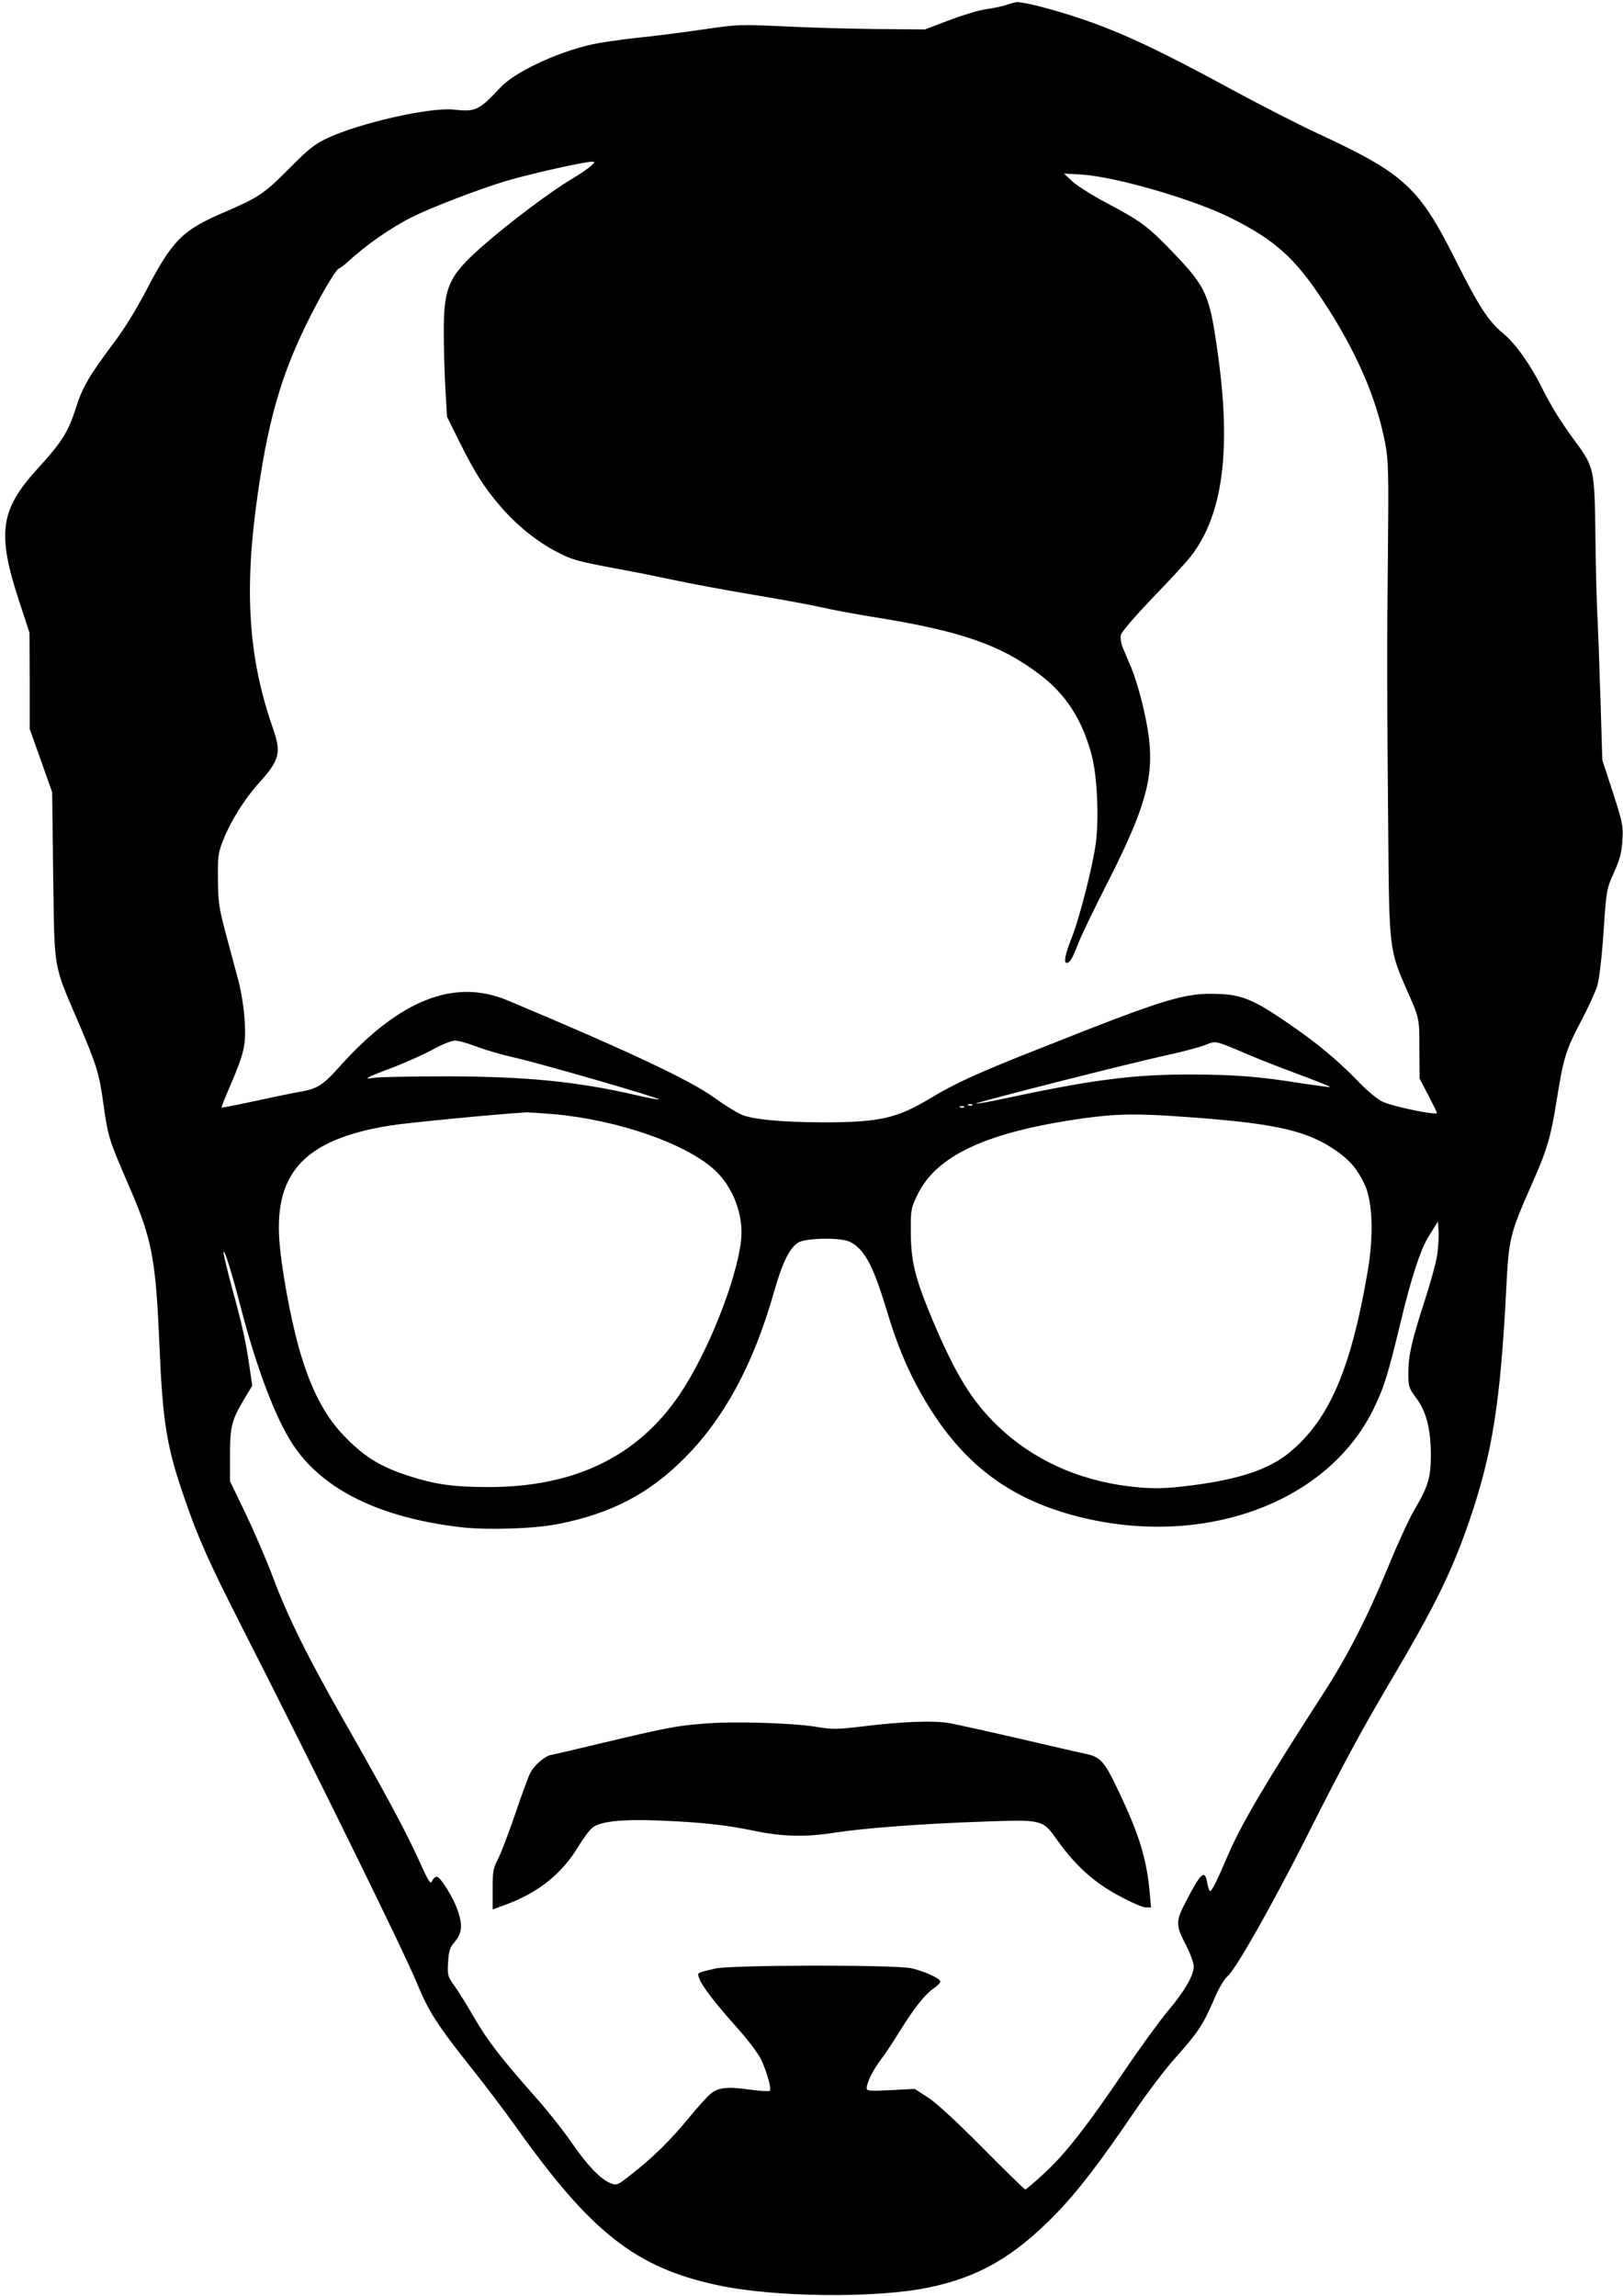 <?xml version="1.0" encoding="UTF-8" standalone="yes"?>
<svg version="1.0" xmlns="http://www.w3.org/2000/svg" width="210mm" height="297mm" viewBox="0 0 794 1123" preserveAspectRatio="xMidYMid meet">
  <g transform="translate(0,1123) scale(0.1,-0.1)" fill="#000000" stroke="none">
    <path d="M4923 11206 c-23 -8 -68 -17 -99 -21 -32 -4 -112 -28 -178 -53 l-121
-46 -235 2 c-129 1 -334 7 -455 13 -214 10 -225 10 -395 -15 -96 -14 -242 -33
-325 -41 -82 -9 -186 -24 -231 -35 -167 -39 -369 -135 -436 -208 -106 -113
-121 -120 -229 -108 -117 12 -461 -66 -618 -140 -62 -29 -92 -53 -185 -147
-124 -125 -149 -142 -321 -216 -203 -87 -252 -136 -380 -382 -45 -87 -111
-194 -157 -254 -123 -164 -156 -221 -188 -324 -36 -113 -68 -164 -184 -291
-186 -203 -202 -317 -93 -649 l51 -156 1 -235 0 -235 55 -155 55 -155 5 -410
c7 -473 -2 -423 126 -722 87 -205 99 -244 119 -388 24 -170 26 -175 126 -407
113 -260 131 -354 149 -783 16 -374 35 -491 121 -740 67 -197 125 -325 283
-635 357 -701 791 -1583 857 -1744 56 -136 100 -204 267 -414 66 -83 163 -211
215 -284 369 -519 586 -690 988 -776 271 -59 771 -65 1029 -12 248 51 420 150
626 361 109 113 206 239 387 504 64 94 153 211 198 260 107 120 135 161 184
275 25 61 52 107 73 126 41 37 216 347 379 669 179 356 273 530 418 775 215
364 297 531 381 774 116 337 155 586 184 1161 11 221 19 255 116 474 82 184
100 242 130 431 33 205 44 243 119 385 35 66 71 145 80 175 9 32 22 140 30
262 14 204 14 208 51 290 29 64 38 100 41 158 5 69 1 87 -46 233 l-52 159 -9
296 c-5 164 -12 356 -16 427 -3 72 -8 247 -9 390 -4 308 -7 322 -98 445 -71
96 -120 175 -167 270 -54 109 -129 213 -187 260 -70 57 -118 131 -228 350
-183 366 -252 429 -680 628 -93 43 -280 139 -415 212 -349 190 -539 280 -740
348 -138 47 -296 87 -322 81 -2 0 -22 -6 -45 -13z m-2036 -791 c-15 -13 -58
-42 -95 -64 -90 -52 -307 -215 -427 -321 -172 -151 -195 -202 -194 -435 0 -77
4 -199 8 -272 l8 -132 61 -123 c74 -149 120 -222 201 -316 78 -91 179 -172
274 -221 77 -40 97 -46 312 -86 72 -13 195 -38 275 -55 80 -17 253 -49 385
-71 132 -22 278 -49 325 -60 47 -11 155 -31 240 -45 437 -69 634 -137 826
-283 129 -97 209 -222 255 -396 27 -103 36 -307 20 -430 -16 -116 -81 -373
-121 -470 -30 -77 -37 -115 -21 -115 15 0 28 23 54 90 13 36 80 175 149 310
180 355 222 504 199 699 -13 107 -53 263 -87 346 -14 33 -33 77 -41 97 -9 22
-13 47 -9 63 4 16 71 93 157 183 83 85 168 178 189 206 152 201 193 512 130
971 -42 305 -55 337 -225 514 -119 124 -155 150 -319 237 -70 37 -147 85 -170
107 l-41 38 87 -5 c169 -11 551 -122 731 -213 211 -105 311 -194 445 -397 164
-247 267 -482 309 -706 16 -85 17 -142 13 -555 -5 -471 -5 -596 2 -1385 4
-522 7 -541 86 -722 68 -153 66 -145 66 -304 l1 -140 43 -82 c23 -44 42 -83
42 -86 0 -13 -207 29 -264 54 -24 10 -75 52 -121 100 -103 106 -203 189 -342
284 -167 115 -227 140 -340 144 -166 7 -255 -20 -872 -265 -305 -120 -418
-172 -536 -243 -167 -101 -252 -120 -530 -120 -203 1 -345 14 -400 39 -25 11
-83 47 -128 80 -119 87 -433 234 -1015 478 -259 108 -526 3 -817 -320 -84 -95
-111 -112 -195 -127 -36 -6 -136 -27 -224 -46 -87 -19 -160 -33 -162 -32 -2 2
17 50 42 107 69 161 78 199 71 316 -3 57 -16 141 -30 195 -14 52 -42 158 -63
235 -33 124 -37 154 -38 265 -1 118 1 129 30 201 35 86 102 193 168 266 105
116 113 150 71 271 -121 345 -142 677 -74 1147 57 400 130 632 292 935 45 85
92 159 102 165 11 5 31 20 45 33 91 84 209 166 315 220 97 48 330 138 465 178
120 35 374 92 415 93 18 0 17 -2 -8 -24z m-557 -4304 c41 -16 127 -41 190 -55
129 -29 712 -198 705 -204 -2 -2 -55 7 -117 22 -287 66 -533 90 -918 91 -173
0 -335 -3 -360 -7 -62 -11 -36 3 96 52 57 22 142 60 187 84 45 25 96 46 112
46 17 0 64 -13 105 -29z m3785 -43 c44 -19 151 -61 238 -93 86 -32 155 -60
154 -62 -2 -2 -60 6 -128 16 -222 36 -340 45 -569 45 -272 0 -481 -28 -913
-121 -65 -14 -120 -23 -122 -21 -5 5 772 202 935 237 74 16 158 38 185 49 56
22 43 25 220 -50z m-1358 -244 c-3 -3 -12 -4 -19 -1 -8 3 -5 6 6 6 11 1 17 -2
13 -5z m-40 -10 c-3 -3 -12 -4 -19 -1 -8 3 -5 6 6 6 11 1 17 -2 13 -5z m-2007
-34 c311 -28 644 -143 785 -272 92 -84 145 -224 130 -348 -22 -194 -164 -550
-300 -751 -205 -303 -513 -453 -935 -453 -173 0 -262 13 -395 56 -131 43 -208
89 -300 182 -97 97 -163 216 -219 396 -41 128 -89 369 -106 533 -39 363 111
532 535 601 76 13 523 56 670 65 11 0 72 -4 135 -9z m3111 -15 c424 -31 577
-66 719 -166 66 -46 103 -91 138 -167 37 -82 43 -247 13 -421 -81 -475 -187
-723 -379 -883 -101 -84 -241 -132 -475 -163 -139 -18 -202 -19 -317 -5 -250
31 -469 132 -637 293 -129 124 -207 251 -322 523 -83 199 -104 280 -105 419
-1 116 0 123 31 188 93 196 343 311 815 377 168 23 265 24 519 5z m1210 -675
c-6 -38 -33 -137 -61 -222 -64 -199 -80 -268 -80 -354 0 -67 2 -73 39 -123 49
-65 71 -153 71 -280 0 -107 -13 -152 -79 -264 -27 -45 -85 -172 -130 -282
-102 -247 -199 -437 -321 -625 -277 -429 -397 -632 -461 -781 -58 -135 -80
-179 -89 -179 -4 0 -10 18 -14 40 -11 67 -30 51 -101 -85 -55 -105 -55 -120 0
-225 19 -38 35 -82 35 -98 0 -45 -44 -121 -125 -217 -41 -49 -138 -182 -215
-296 -184 -272 -293 -411 -395 -503 -45 -42 -86 -76 -89 -76 -4 0 -98 92 -209
204 -127 128 -226 220 -267 246 l-65 42 -117 -6 c-102 -5 -118 -4 -118 9 0 28
30 88 69 140 21 27 61 88 90 135 71 115 125 183 166 212 19 12 35 28 35 35 0
15 -73 49 -140 65 -76 18 -881 17 -960 -1 -94 -22 -90 -19 -79 -49 14 -38 79
-123 187 -243 51 -57 103 -126 116 -154 28 -61 51 -143 42 -152 -3 -4 -49 -1
-101 6 -105 15 -151 10 -188 -20 -14 -11 -64 -66 -110 -122 -92 -112 -176
-193 -281 -275 -66 -52 -69 -53 -100 -41 -51 22 -113 87 -188 196 -39 57 -120
160 -182 229 -171 194 -229 270 -296 384 -33 58 -77 128 -96 155 -34 47 -36
54 -32 116 3 53 8 72 30 97 37 45 42 78 20 149 -21 66 -87 173 -106 173 -7 0
-17 -9 -22 -21 -8 -18 -18 -3 -63 98 -67 147 -167 333 -361 673 -183 320 -280
516 -355 715 -31 83 -91 222 -133 310 l-77 160 0 125 c0 142 8 173 68 274 l41
68 -13 88 c-18 125 -34 201 -87 393 -25 93 -43 171 -41 174 7 6 40 -99 82
-262 80 -308 173 -554 259 -683 146 -220 426 -357 826 -403 128 -14 352 -7
469 16 260 51 447 148 622 325 194 196 334 456 434 805 42 149 77 220 120 247
39 23 211 26 254 3 69 -35 112 -114 176 -325 52 -175 103 -298 177 -427 176
-308 395 -486 713 -578 624 -180 1260 37 1493 510 52 105 71 165 136 435 50
209 95 345 131 405 8 14 23 37 33 53 l17 27 3 -49 c2 -26 -2 -79 -7 -116z"/>
    <path d="M3445 2799 c-130 -10 -185 -20 -495 -94 -129 -31 -245 -58 -257 -60
-30 -7 -81 -51 -99 -88 -9 -16 -42 -107 -74 -201 -32 -94 -70 -193 -84 -220
-23 -43 -26 -61 -26 -147 l0 -99 63 23 c159 58 276 151 357 286 25 41 56 83
71 93 39 29 146 40 319 33 204 -8 329 -21 472 -51 135 -28 248 -31 388 -9 149
23 431 44 715 54 310 11 304 13 380 -94 87 -121 177 -203 297 -267 58 -32 118
-58 132 -58 l27 0 -6 68 c-15 170 -51 287 -154 503 -67 142 -87 165 -159 180
-31 6 -178 40 -327 75 -148 34 -301 68 -339 75 -81 14 -233 8 -428 -16 -125
-15 -147 -15 -230 -1 -116 18 -398 27 -543 15z"/>
  </g>
</svg>